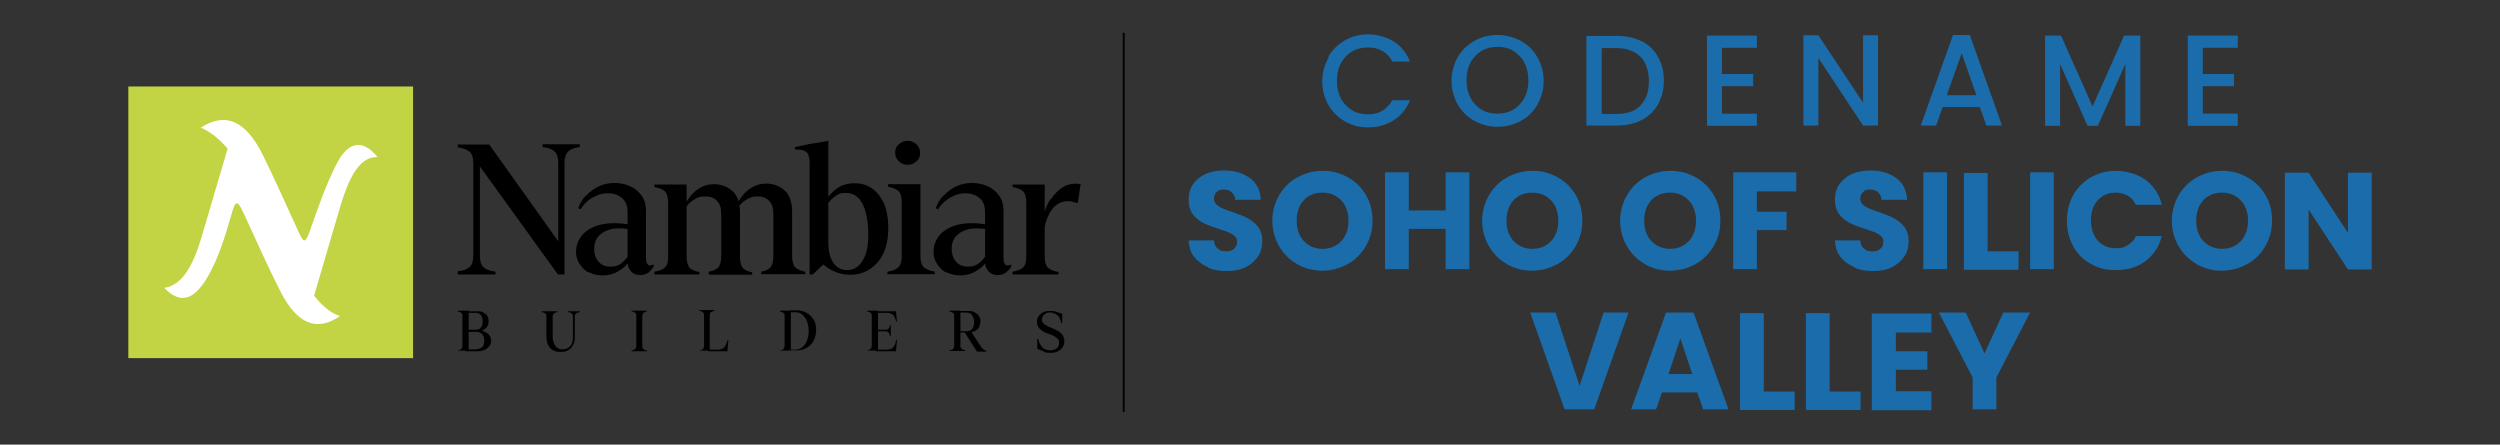 <?xml version="1.0" encoding="UTF-8"?>
<svg xmlns="http://www.w3.org/2000/svg" version="1.1" viewBox="0 0 800.7 142.4">
  <rect x="0" y="0" width="800.7" height="142.4" fill="#333333" stroke="none"/>
  <defs>
    <style>
      .cls-1 {
        fill: #fff;
      }

      .cls-2 {
        fill: #1b6caa;
      }

      .cls-3 {
        fill: #c2d444;
      }

      .cls-4 {
        fill: none;
        stroke: #000;
        stroke-miterlimit: 10;
        stroke-width: .6px;
      }
    </style>
  </defs>
  <!-- Generator: Adobe Illustrator 28.6.0, SVG Export Plug-In . SVG Version: 1.2.0 Build 709)  -->
  <g>
    <g id="Layer_1">
      <g>
        <g>
          <g>
            <rect class="cls-3" x="41.1" y="27.7" width="91.2" height="87"/>
            <path class="cls-1" d="M107.7,52.7c-3.1,6-5.7,13.4-8.2,20.5-1.6,4.7-2.1,5.1-4,.8-3.8-8.2-7.4-16.5-11.4-24.5-5.5-11-12-13.7-19.8-8.6,3.2,1.3,6,3.7,8.6,6.7-2.7,9.2-5.4,18.4-8.1,27.5-2.6,9-6,16.2-12.2,17.1,4.8,4.9,8.6,4,12.4-1.2,4-5.6,6.6-13.5,9-21.9,1.4-5.1,2-5.2,4-.9,3.9,8.4,7.7,17.1,11.8,25.1,5.5,10.9,12,12.9,19.1,7.9-3.1-.9-5.7-3.3-8.3-6.5,2.9-9.8,5.7-19.6,8.6-29.3,2.6-8.4,5.9-15.3,11.7-15.1-4.5-5.6-9.2-5.4-13.1,2.2h0Z"/>
          </g>
          <g>
            <g>
              <path d="M146.6,87.8v-.9c1.6-.2,2.9-.6,3.7-1.3.9-.7,1.3-2,1.3-3.9v-29.3c0-1.9-.4-3.1-1.3-3.9-.9-.7-2.2-1.1-3.7-1.3v-.9h7.1v35.5c0,1.9.4,3.1,1.3,3.9s2.2,1.1,3.7,1.3v.9h-12.1,0ZM152.2,51.1l.6-4.8h3.9l23.1,32.4.8,9.2h-1.9l-26.6-36.8h0ZM178.8,84v-31.7c0-1.9-.4-3.1-1.3-3.9s-2.2-1.1-3.7-1.3v-.9h11.9v.9c-1.6.2-2.8.6-3.6,1.3s-1.3,2-1.3,3.9v35.5h-.9l-1.3-3.9h0Z"/>
              <path d="M188.6,87.3c-1.3-.6-2.2-1.6-3-2.8s-1.1-2.5-1.1-3.9c0-2.2.8-4,2.3-5.7,1.5-1.5,3.7-2.6,6.3-3.1s5.7-.4,9.1.2l.3,1.6c-2.4-.5-4.5-.6-6.4-.3-1.8.4-3.2,1.1-4.3,2.2-1,1.1-1.5,2.5-1.5,4.2s.4,2.9,1.3,4,2.2,1.7,3.9,1.7,2.8-.4,3.9-1.4c1.1-1,2.1-2.2,2.8-3.8h.9c-.3,1.1-.8,2.2-1.6,3.5-.8,1.3-2,2.3-3.5,3.2s-3.1,1.3-5,1.3-3.1-.4-4.3-1ZM187.7,62.7c1.1-1.3,2.5-2.2,4-3,1.5-.7,3.2-1.1,5-1.1s3.6.3,5.2,1.1c1.6.7,2.8,1.8,3.7,3.1s1.3,3,1.3,4.8v14.9c0,.8,0,1.4.3,1.8.2.4.4.7.9.7s.6,0,1-.3l.4.4c-.4.8-1,1.5-1.8,2.2-.8.5-1.6.8-2.7.8s-2.2-.4-2.9-1.2c-.7-.8-1.1-1.8-1.1-3v-15.9c0-2.1-.6-3.6-1.8-4.6s-2.7-1.5-4.5-1.5-3.1.4-4.7,1.3c-1.6.8-3,2.1-4,3.8l-.8-.3c.5-1.5,1.3-2.9,2.5-4.1h0Z"/>
              <path d="M209.6,87.8v-.8c1.4-.2,2.6-.6,3.3-1.3.8-.6,1.1-1.9,1.1-3.7v-17.1c0-1.8-.4-3.1-1.1-3.7-.8-.6-1.9-1.1-3.3-1.3v-.8h10.3v23c0,1.8.4,3.1,1,3.7.6.6,1.7,1.1,3.1,1.3v.8h-14.4ZM227,87.8v-.8c1.3-.2,2.2-.6,3-1.3.6-.6,1-1.9,1-3.7v-13.4c0-2-.4-3.3-1.4-4.3-.9-1-2.2-1.4-3.8-1.4s-2.3.3-3.3.9c-1.1.6-2.2,1.6-3.1,3l-.2-1.1c1.3-2.2,2.6-3.9,4.2-5,1.6-1.2,3.3-1.7,5.4-1.7s4.3.8,5.9,2.3,2.3,3.9,2.3,6.7v14.2c0,1.8.4,3.1,1,3.7.6.6,1.6,1.1,2.9,1.3v.8h-13.7v-.2ZM243.8,87.8v-.8c1.3-.2,2.2-.6,2.9-1.3.6-.6,1-1.9,1-3.7v-13.4c0-2-.4-3.3-1.4-4.3-1-1-2.2-1.4-3.8-1.4-2.3,0-4.5,1.3-6.5,3.9v-1.3c1.1-2.2,2.5-3.9,4.1-5s3.3-1.7,5.4-1.7,4.3.8,5.9,2.3,2.3,3.9,2.3,6.7v14.2c0,1.8.4,3.1,1.1,3.7.7.6,1.8,1.1,3.1,1.3v.8h-14.1Z"/>
              <path d="M258,48.5c-.8-.5-2-.7-3.4-.6v-.8c0,0,4.3-.9,4.3-.9l6.4-1.1v38.1l-5,4.7h-1v-35.9c0-1.8-.5-3-1.3-3.5ZM261.4,82.6l3.9-4.7c0,2.6.6,4.8,1.6,6.3,1.1,1.5,2.5,2.3,4.5,2.3s3.7-1,4.9-3.1c1.3-2,1.8-4.8,1.8-8.4s-.6-7.2-1.8-9.6c-1.2-2.4-3-3.6-5.3-3.6s-2.5.4-3.7,1.2c-1.1.8-2.1,1.9-2.8,3.2l-.4-1.3c1.1-2,2.4-3.5,4-4.6s3.5-1.6,5.6-1.6,3.9.5,5.5,1.6c1.6,1.1,2.9,2.7,3.9,4.8.9,2.2,1.4,4.8,1.4,7.9s-.5,5.9-1.6,8.2-2.6,3.9-4.5,5.1-3.9,1.7-6.2,1.7c-3.9,0-7.6-1.8-10.8-5.6Z"/>
              <path d="M284.2,87.8v-.8c1.5-.2,2.6-.6,3.4-1.3.8-.6,1.2-1.9,1.2-3.7v-17.2c0-1.8-.4-3.1-1.1-3.7-.8-.6-2-1.1-3.3-1.3v-.8h10.4v23c0,1.8.4,3.1,1.2,3.7.8.6,2,1.1,3.4,1.3v.8h-15.2ZM287.9,51.7c-.8-.8-1.2-1.6-1.2-2.8s.4-2,1.2-2.7c.8-.7,1.7-1.1,2.8-1.1s2,.4,2.8,1.1c.8.8,1.2,1.6,1.2,2.8s-.4,2-1.2,2.7-1.7,1.1-2.8,1.1-2-.4-2.8-1.1Z"/>
              <path d="M303.1,87.3c-1.3-.6-2.2-1.6-3-2.8s-1.1-2.5-1.1-3.9c0-2.2.8-4,2.3-5.7,1.5-1.5,3.7-2.6,6.3-3.1s5.7-.4,9.1.2l.3,1.6c-2.4-.5-4.5-.6-6.4-.3-1.8.4-3.2,1.1-4.3,2.2-1,1.1-1.5,2.5-1.5,4.2s.4,2.9,1.3,4,2.2,1.7,3.9,1.7,2.8-.4,3.9-1.4c1.1-1,2.1-2.2,2.8-3.8h.9c-.3,1.1-.8,2.2-1.6,3.5s-2,2.3-3.5,3.2-3.1,1.3-5,1.3-3.1-.4-4.3-1ZM302.2,62.7c1.1-1.3,2.5-2.2,4-3,1.5-.7,3.2-1.1,5-1.1s3.6.3,5.2,1.1c1.6.7,2.8,1.8,3.7,3.1s1.3,3,1.3,4.8v14.9c0,.8,0,1.4.3,1.8.2.4.4.7.9.7s.6,0,1-.3l.4.4c-.4.8-1,1.5-1.8,2.2-.8.5-1.6.8-2.7.8s-2.2-.4-2.9-1.2c-.7-.8-1.1-1.8-1.1-3v-15.9c0-2.1-.6-3.6-1.8-4.6s-2.7-1.5-4.5-1.5-3.1.4-4.7,1.3-3,2.1-4,3.8l-.8-.3c.5-1.5,1.3-2.9,2.5-4.1h0Z"/>
              <path d="M324.3,87.8v-.8c1.4-.2,2.6-.6,3.3-1.3.8-.6,1.1-1.9,1.1-3.7v-17.1c0-1.8-.4-3.1-1.1-3.7-.8-.6-1.9-1.1-3.3-1.3v-.8h10.3v23c0,1.8.4,3.1,1.1,3.7.8.6,1.9,1.1,3.3,1.3v.8h-14.7ZM336.6,63.8c1.1-1.7,2.5-3.1,4.1-4,1.6-.9,3.5-1.2,5.4-.8l-.9,6h-.4c-1.6-.6-3.1-.8-4.6-.3-1.4.4-2.7,1.4-3.7,3s-1.6,3.3-2,5.5l-.3-3.7c.4-2.2,1.1-4,2.2-5.7h0Z"/>
            </g>
            <g>
              <path d="M146.6,112.5v-.3c.4,0,.9-.2,1.1-.4s.4-.6.4-1.2v-9.2c0-.6,0-1-.4-1.2-.3-.3-.6-.4-1.1-.4v-.3h3.5v12.8h-3.5ZM149,105.7h3.7c.8,0,1.4.3,2.2.4.6.3,1.3.6,1.7,1.1s.7,1.1.7,1.9-.2,1.3-.6,1.8c-.4.5-.9.9-1.6,1.2-.6.3-1.4.4-2.2.4h-3.9v-6.8h0ZM149.7,99.7h3.1c.8,0,1.4,0,2,.4s1.1.6,1.3,1.2c.3.4.4,1.1.4,1.7s-.2,1.3-.6,1.8-.9.8-1.4,1.1c-.5.3-1.1.4-1.7.4h-3.3c0,0,0-6.5,0-6.5h.2ZM154.4,111.3c.4-.4.7-1.2.7-2.2s-.3-1.6-.8-2.2c-.5-.4-1.3-.7-2.2-.7h-2.5v5.7h2.5c1,0,1.8-.3,2.2-.7h0ZM154,104.9c.4-.4.6-1.2.6-2s-.2-1.5-.6-2-1-.7-1.8-.7h-2.4l.3,5.4h2.3c.7,0,1.3-.2,1.6-.7h0Z"/>
              <path d="M177.3,112.3c-.7-.4-1.3-.9-1.7-1.7s-.6-1.8-.6-3v-6c0-.6,0-1-.4-1.2-.3-.3-.6-.4-1.1-.4v-.3h5v.3c-.4,0-.9.2-1.1.4s-.4.6-.4,1.2v6.1c0,1.3.3,2.3.9,3.1s1.3,1.1,2.3,1.1,1.8-.4,2.4-1,.9-1.6.9-3v-6.3c0-.6,0-1-.4-1.2-.3-.3-.6-.4-1.2-.4v-.3h3.8v.3c-.5,0-.9.2-1.2.4s-.4.6-.4,1.2v6.4c0,1.1-.2,2-.6,2.6-.4.7-.9,1.3-1.6,1.6-.6.4-1.4.5-2.3.5s-1.6,0-2.3-.5h.2Z"/>
              <path d="M202.3,112.5v-.3c.5,0,.9-.2,1.1-.4s.4-.6.4-1.2v-9.2c0-.6,0-1-.4-1.2-.3-.3-.6-.4-1.1-.4v-.3h4.9v.3c-.5,0-.9.2-1.1.4s-.4.6-.4,1.2v9.2c0,.6,0,1,.4,1.2.3.3.6.4,1.1.4v.3h-4.9Z"/>
              <path d="M224,112.5v-.3c.4,0,.9-.2,1.1-.4s.4-.6.4-1.3v-9.2c0-.6,0-1-.4-1.3-.3-.3-.6-.4-1.1-.4v-.3h4.8v.3c-.4,0-.8.2-1.1.4s-.4.6-.4,1.3v11h-3.4ZM226.8,112h3c1,0,1.8-.3,2.2-.8s.8-1.3,1-2.3h.3l-.3,3.1v.5h-6.2v-.6h0Z"/>
              <path d="M249.8,112.5v-.3c.4,0,.9-.2,1.1-.4s.4-.6.4-1.2v-9.2c0-.6,0-1-.4-1.2s-.6-.4-1.1-.4v-.3h3.5v12.8h-3.5ZM252.9,112h1.8c.9,0,1.6-.3,2.3-.8.6-.5,1.2-1.3,1.5-2.2s.5-1.9.5-3-.2-2.1-.5-3-.9-1.6-1.5-2.2-1.4-.8-2.3-.8h-1.8v-.6h2.5c1.1,0,2.1.3,3,.8s1.6,1.3,2.2,2.2.8,2.1.8,3.3-.3,2.4-.8,3.4-1.3,1.8-2.2,2.3-1.9.8-3,.8h-2.3v-.5h-.2Z"/>
              <path d="M277.7,112.5v-.3c.4,0,.9-.2,1.1-.4s.4-.6.4-1.2v-9.2c0-.6,0-1-.4-1.2-.3-.3-.6-.4-1.1-.4v-.3h3.5v12.8h-3.5ZM280.6,105.6h2.8c.6,0,1,0,1.2-.4.3-.3.4-.6.4-1.1h.3v3.5h-.3c0-.4-.2-.8-.4-1.1-.3-.3-.6-.4-1.2-.4h-2.8v-.4ZM280.6,99.7h6.4v.5l.3,2.8h-.3c-.2-.9-.4-1.5-.9-2.1-.4-.4-1.1-.7-2.2-.7h-3.4v-.6h0ZM280.6,112h3.3c1,0,1.8-.3,2.2-.8s.8-1.3.9-2.3h.3l-.3,3.1v.5h-6.5v-.6h0Z"/>
              <path d="M304.1,112.5v-.3c.4,0,.9-.2,1.1-.4s.4-.6.4-1.2v-9.2c0-.6,0-1-.4-1.2s-.6-.4-1.1-.4v-.3h3.5v11c0,.6,0,1,.4,1.2.3.3.6.4,1.1.4v.3h-5ZM307.4,106.1h2.3c.7,0,1.3-.3,1.7-.8s.6-1.3.6-2.2-.3-1.6-.7-2.2-1.1-.8-2-.8h-2.6l-.3-.5h3.6c.8,0,1.4,0,2.1.4s1.1.7,1.4,1.2c.4.5.5,1.1.5,1.8s-.2,1.3-.5,1.9-.8.9-1.4,1.2-1.3.4-2.1.4h-.6c0,0-2.2,0-2.2,0l.2-.5h0ZM309.1,106.5l1.9-.3,3.1,4.7c.3.4.6.8.9,1s.6.3.9.4h0v.3h-3l-3.9-6.1h0Z"/>
              <path d="M334.4,112.5c-.7-.2-1.4-.4-2.2-.8v-3.2h.3c.3,1.3.8,2.2,1.4,2.8s1.5.9,2.5.9,1.4-.3,2-.6c.5-.4.8-1,.8-1.7s0-.9-.4-1.3c-.3-.4-.6-.6-1.1-.9s-1.1-.5-1.9-.8c-1.3-.4-2.2-1-2.8-1.6-.6-.6-.9-1.3-.9-2.2s.2-1.3.5-1.8.9-.9,1.5-1.3c.6-.3,1.4-.4,2.3-.4s1.2,0,1.7.2,1.1.3,1.7.6c.2,0,.3,0,.4,0v3.1h-.3c-.3-1.3-.7-2.2-1.3-2.6s-1.3-.8-2.2-.8-1,0-1.4.3c-.4.2-.8.4-.9.8-.3.3-.4.6-.4,1.1s0,.7.3,1,.4.6.9.8c.4.3.9.5,1.6.8.4.2.6.3.9.4,1.3.5,2.2,1.1,2.7,1.7.5.6.8,1.4.8,2.2s-.2,1.5-.6,2.1-.9.9-1.6,1.3c-.6.3-1.4.4-2.2.4s-1.4,0-2.2-.3v-.3Z"/>
            </g>
          </g>
        </g>
        <line class="cls-4" x1="359.9" y1="10.5" x2="359.9" y2="131.9"/>
        <g>
          <g>
            <path class="cls-2" d="M425.5,18.1c1.3-2.3,3.2-4,5.3-5.2,2.3-1.3,4.7-1.9,7.4-1.9s5.8.8,8.2,2.3c2.4,1.5,4.1,3.7,5.2,6.4h-5.7c-.8-1.5-1.7-2.6-3.2-3.4s-2.8-1.1-4.6-1.1-3.6.4-5.1,1.3-2.6,2.1-3.5,3.7-1.3,3.5-1.3,5.7.4,4,1.3,5.7,2.1,2.8,3.5,3.7,3.2,1.3,5.1,1.3,3.3-.3,4.6-1.1,2.4-1.9,3.2-3.4h5.7c-1.1,2.7-2.8,4.9-5.2,6.4s-5.1,2.3-8.2,2.3-5.2-.7-7.4-1.9c-2.3-1.3-4-3-5.3-5.2-1.3-2.3-2-4.8-2-7.6s.7-5.3,2-7.6v-.4Z"/>
            <path class="cls-2" d="M472.2,38.7c-2.3-1.3-4-3-5.3-5.2-1.3-2.3-2-4.8-2-7.6s.7-5.3,2-7.6,3.2-4,5.3-5.2c2.3-1.3,4.7-1.9,7.4-1.9s5.2.7,7.5,1.9c2.3,1.3,4,3,5.3,5.2,1.3,2.3,2,4.8,2,7.6s-.7,5.3-2,7.6-3,4-5.3,5.2c-2.3,1.3-4.8,1.9-7.5,1.9s-5.1-.7-7.4-1.9ZM484.7,35.1c1.5-.9,2.6-2.1,3.5-3.7s1.3-3.5,1.3-5.7-.4-4-1.3-5.7-2.1-2.8-3.5-3.7-3.2-1.3-5.1-1.3-3.6.4-5.1,1.3-2.6,2.1-3.5,3.7-1.3,3.5-1.3,5.7.4,4,1.3,5.7,2.1,2.8,3.5,3.7,3.2,1.3,5.1,1.3,3.6-.4,5.1-1.3Z"/>
            <path class="cls-2" d="M525.7,13.1c2.3,1.2,4.1,2.8,5.3,5.1,1.3,2.2,1.9,4.8,1.9,7.7s-.7,5.4-1.9,7.6c-1.3,2.2-3,3.8-5.3,5-2.3,1.2-5,1.7-8.1,1.7h-9.5V11.5h9.5c3,0,5.8.5,8.1,1.7h0ZM525.4,33.7c1.9-1.9,2.7-4.4,2.7-7.7s-.9-6-2.7-7.8-4.4-2.8-7.7-2.8h-4.7v21.1h4.7c3.4,0,6-.9,7.7-2.7Z"/>
            <path class="cls-2" d="M551.5,15.2v8.5h10v3.9h-10v8.8h11.2v3.9h-16V11.4h16v3.9h-11.2Z"/>
            <path class="cls-2" d="M601.5,40.2h-4.8l-14.3-21.6v21.6h-4.8V11.3h4.8l14.3,21.6V11.3h4.8v29Z"/>
            <path class="cls-2" d="M634.3,34.3h-12.1l-2.1,5.9h-4.9l10.3-29h5.4l10.3,29h-5s-2.1-5.9-2.1-5.9ZM633,30.5l-4.7-13.4-4.8,13.4h9.5Z"/>
            <path class="cls-2" d="M685.5,11.4v28.9h-4.8v-19.8l-8.8,19.8h-3.3l-8.8-19.8v19.8h-4.8V11.4h5.1l10.1,22.7,10.1-22.7h5.1Z"/>
            <path class="cls-2" d="M705.5,15.2v8.5h10v3.9h-10v8.8h11.2v3.9h-16V11.4h16v3.9h-11.2Z"/>
          </g>
          <g>
            <path class="cls-2" d="M386.8,85.5c-1.9-.8-3.3-1.9-4.4-3.3s-1.6-3.2-1.7-5.2h8.1c.1,1.2.5,2.1,1.2,2.6.7.7,1.5.9,2.6.9s2-.2,2.6-.8,1-1.2,1-2.2-.2-1.4-.8-1.9c-.5-.5-1.2-.9-1.9-1.2-.8-.3-1.9-.7-3.2-1.1-2-.7-3.6-1.2-4.9-1.9s-2.4-1.5-3.3-2.7-1.4-2.8-1.4-4.8c0-2.9,1.1-5.1,3.2-6.8s4.8-2.5,8.2-2.5,6.2.9,8.3,2.5,3.3,3.9,3.4,6.9h-8.2c0-1-.4-1.7-1.1-2.4s-1.5-.9-2.6-.9-1.6.2-2.2.8c-.5.4-.9,1.2-.9,2.1s.4,1.7,1.4,2.4,2.4,1.2,4.5,1.9c2,.7,3.6,1.3,4.9,2,1.3.7,2.3,1.5,3.3,2.7.9,1.2,1.4,2.7,1.4,4.6s-.4,3.4-1.3,4.8c-.9,1.4-2.2,2.6-3.9,3.5-1.7.9-3.7,1.3-6.1,1.3s-4.4-.3-6.1-1.1v-.2Z"/>
            <path class="cls-2" d="M415.5,84.6c-2.4-1.3-4.4-3.3-5.8-5.7s-2.2-5.2-2.2-8.2.8-5.8,2.2-8.2,3.4-4.4,5.8-5.7,5.1-2.1,8.1-2.1,5.6.7,8.1,2.1c2.4,1.3,4.4,3.3,5.8,5.7s2.1,5.1,2.1,8.2-.8,5.8-2.2,8.2-3.4,4.4-5.8,5.7c-2.4,1.3-5.1,2.1-8.1,2.1s-5.6-.7-8.1-2.1h.1ZM429.6,77.2c1.5-1.6,2.3-3.8,2.3-6.5s-.8-4.9-2.3-6.5-3.5-2.5-6-2.5-4.5.8-6,2.4-2.3,3.8-2.3,6.6.8,4.9,2.3,6.5,3.5,2.5,6,2.5,4.5-.9,6-2.5Z"/>
            <path class="cls-2" d="M470.6,55.2v31h-7.6v-12.9h-11.8v12.9h-7.6v-31h7.6v12.2h11.8v-12.2h7.6Z"/>
            <path class="cls-2" d="M482.7,84.6c-2.4-1.3-4.4-3.3-5.8-5.7s-2.2-5.2-2.2-8.2.8-5.8,2.2-8.2,3.4-4.4,5.8-5.7,5.1-2.1,8.1-2.1,5.6.7,8.1,2.1c2.4,1.3,4.4,3.3,5.8,5.7s2.1,5.1,2.1,8.2-.8,5.8-2.2,8.2-3.4,4.4-5.8,5.7-5.1,2.1-8.1,2.1-5.6-.7-8.1-2.1h.1ZM496.8,77.2c1.5-1.6,2.3-3.8,2.3-6.5s-.8-4.9-2.3-6.5-3.5-2.5-6-2.5-4.5.8-6,2.4-2.3,3.8-2.3,6.6.8,4.9,2.3,6.5,3.5,2.5,6,2.5,4.5-.9,6-2.5Z"/>
            <path class="cls-2" d="M526.9,84.6c-2.4-1.3-4.4-3.3-5.8-5.7s-2.2-5.2-2.2-8.2.8-5.8,2.2-8.2,3.4-4.4,5.8-5.7,5.1-2.1,8.1-2.1,5.6.7,8.1,2.1c2.4,1.3,4.4,3.3,5.8,5.7s2.1,5.1,2.1,8.2-.8,5.8-2.2,8.2-3.4,4.4-5.8,5.7-5.1,2.1-8.1,2.1-5.6-.7-8.1-2.1h.1ZM540.9,77.2c1.5-1.6,2.3-3.8,2.3-6.5s-.8-4.9-2.3-6.5c-1.5-1.6-3.5-2.5-6-2.5s-4.5.8-6,2.4-2.3,3.8-2.3,6.6.8,4.9,2.3,6.5,3.5,2.5,6,2.5,4.5-.9,6-2.5Z"/>
            <path class="cls-2" d="M575.3,55.2v6.1h-12.6v6.5h9.5v5.9h-9.5v12.5h-7.6v-31h20.3Z"/>
            <path class="cls-2" d="M593.8,85.5c-1.9-.8-3.3-1.9-4.4-3.3s-1.6-3.2-1.7-5.2h8.1c.1,1.2.5,2.1,1.2,2.6.7.7,1.5.9,2.6.9s2-.2,2.6-.8c.7-.5,1-1.2,1-2.2s-.2-1.4-.8-1.9c-.5-.5-1.2-.9-1.9-1.2-.8-.3-1.9-.7-3.2-1.1-2-.7-3.6-1.2-4.9-1.9s-2.4-1.5-3.3-2.7-1.4-2.8-1.4-4.8c0-2.9,1.1-5.1,3.2-6.8s4.8-2.5,8.2-2.5,6.2.9,8.3,2.5c2.1,1.6,3.3,3.9,3.4,6.9h-8.2c0-1-.4-1.7-1.1-2.4s-1.5-.9-2.6-.9-1.6.2-2.2.8c-.5.4-.9,1.2-.9,2.1s.4,1.7,1.4,2.4,2.4,1.2,4.5,1.9c2,.7,3.6,1.3,4.9,2,1.3.7,2.3,1.5,3.3,2.7.9,1.2,1.4,2.7,1.4,4.6s-.4,3.4-1.3,4.8-2.2,2.6-3.9,3.5c-1.7.9-3.7,1.3-6.1,1.3s-4.4-.3-6.1-1.1v-.2Z"/>
            <path class="cls-2" d="M623.6,55.2v31h-7.6v-31h7.6Z"/>
            <path class="cls-2" d="M636.6,80.5h9.9v5.9h-17.5v-31h7.6v25.3h0Z"/>
            <path class="cls-2" d="M657.8,55.2v31h-7.6v-31h7.6Z"/>
            <path class="cls-2" d="M664,62.5c1.3-2.4,3.2-4.2,5.6-5.7,2.4-1.3,5.1-2.1,8.1-2.1s6.9,1,9.5,2.9c2.6,2,4.4,4.6,5.2,8h-8.3c-.7-1.3-1.5-2.3-2.6-2.9s-2.4-1-3.9-1c-2.3,0-4.2.8-5.7,2.4s-2.2,3.8-2.2,6.5.8,4.9,2.2,6.5,3.4,2.4,5.7,2.4,2.7-.3,3.9-1c1.1-.7,2.1-1.6,2.6-2.9h8.3c-.9,3.4-2.6,6-5.2,8-2.6,2-5.8,2.9-9.5,2.9s-5.7-.7-8.1-2c-2.4-1.3-4.2-3.2-5.6-5.6-1.3-2.4-2-5.1-2-8.2s.7-5.8,2-8.2v-.2Z"/>
            <path class="cls-2" d="M703.6,84.6c-2.4-1.3-4.4-3.3-5.8-5.7s-2.2-5.2-2.2-8.2.8-5.8,2.2-8.2,3.4-4.4,5.8-5.7,5.1-2.1,8.1-2.1,5.6.7,8.1,2.1c2.4,1.3,4.4,3.3,5.8,5.7s2.1,5.1,2.1,8.2-.8,5.8-2.2,8.2-3.4,4.4-5.8,5.7-5.1,2.1-8.1,2.1-5.6-.7-8.1-2.1h.1ZM717.7,77.2c1.5-1.6,2.3-3.8,2.3-6.5s-.8-4.9-2.3-6.5c-1.5-1.6-3.5-2.5-6-2.5s-4.5.8-6,2.4-2.3,3.8-2.3,6.6.8,4.9,2.3,6.5,3.5,2.5,6,2.5,4.5-.9,6-2.5Z"/>
            <path class="cls-2" d="M759.6,86.3h-7.6l-12.6-19.2v19.2h-7.6v-31h7.6l12.6,19.3v-19.3h7.6s0,31,0,31Z"/>
          </g>
          <g>
            <path class="cls-2" d="M521.6,100.1l-11,31h-9.5l-11-31h8.1l7.7,23.5,7.7-23.5h8.1-.1Z"/>
            <path class="cls-2" d="M544,125.7h-11.7l-1.9,5.4h-8l11.2-31h8.8l11.2,31h-8.1l-1.9-5.4h.1ZM542,119.8l-3.8-11.4-3.8,11.4h7.6Z"/>
            <path class="cls-2" d="M564.9,125.4h9.9v5.9h-17.5v-31h7.6v25.3h0Z"/>
            <path class="cls-2" d="M586,125.4h9.9v5.9h-17.5v-31h7.6v25.3h0Z"/>
            <path class="cls-2" d="M607.2,106.2v6.3h10.1v5.9h-10.1v6.9h11.4v6.1h-19.1v-31h19.1v6.1h-11.4v-.2Z"/>
            <path class="cls-2" d="M650.2,100.1l-10.8,20.8v10.2h-7.6v-10.2l-10.8-20.8h8.6l6,13.1,6-13.1h8.6Z"/>
          </g>
        </g>
      </g>
    </g>
  </g>
</svg>
